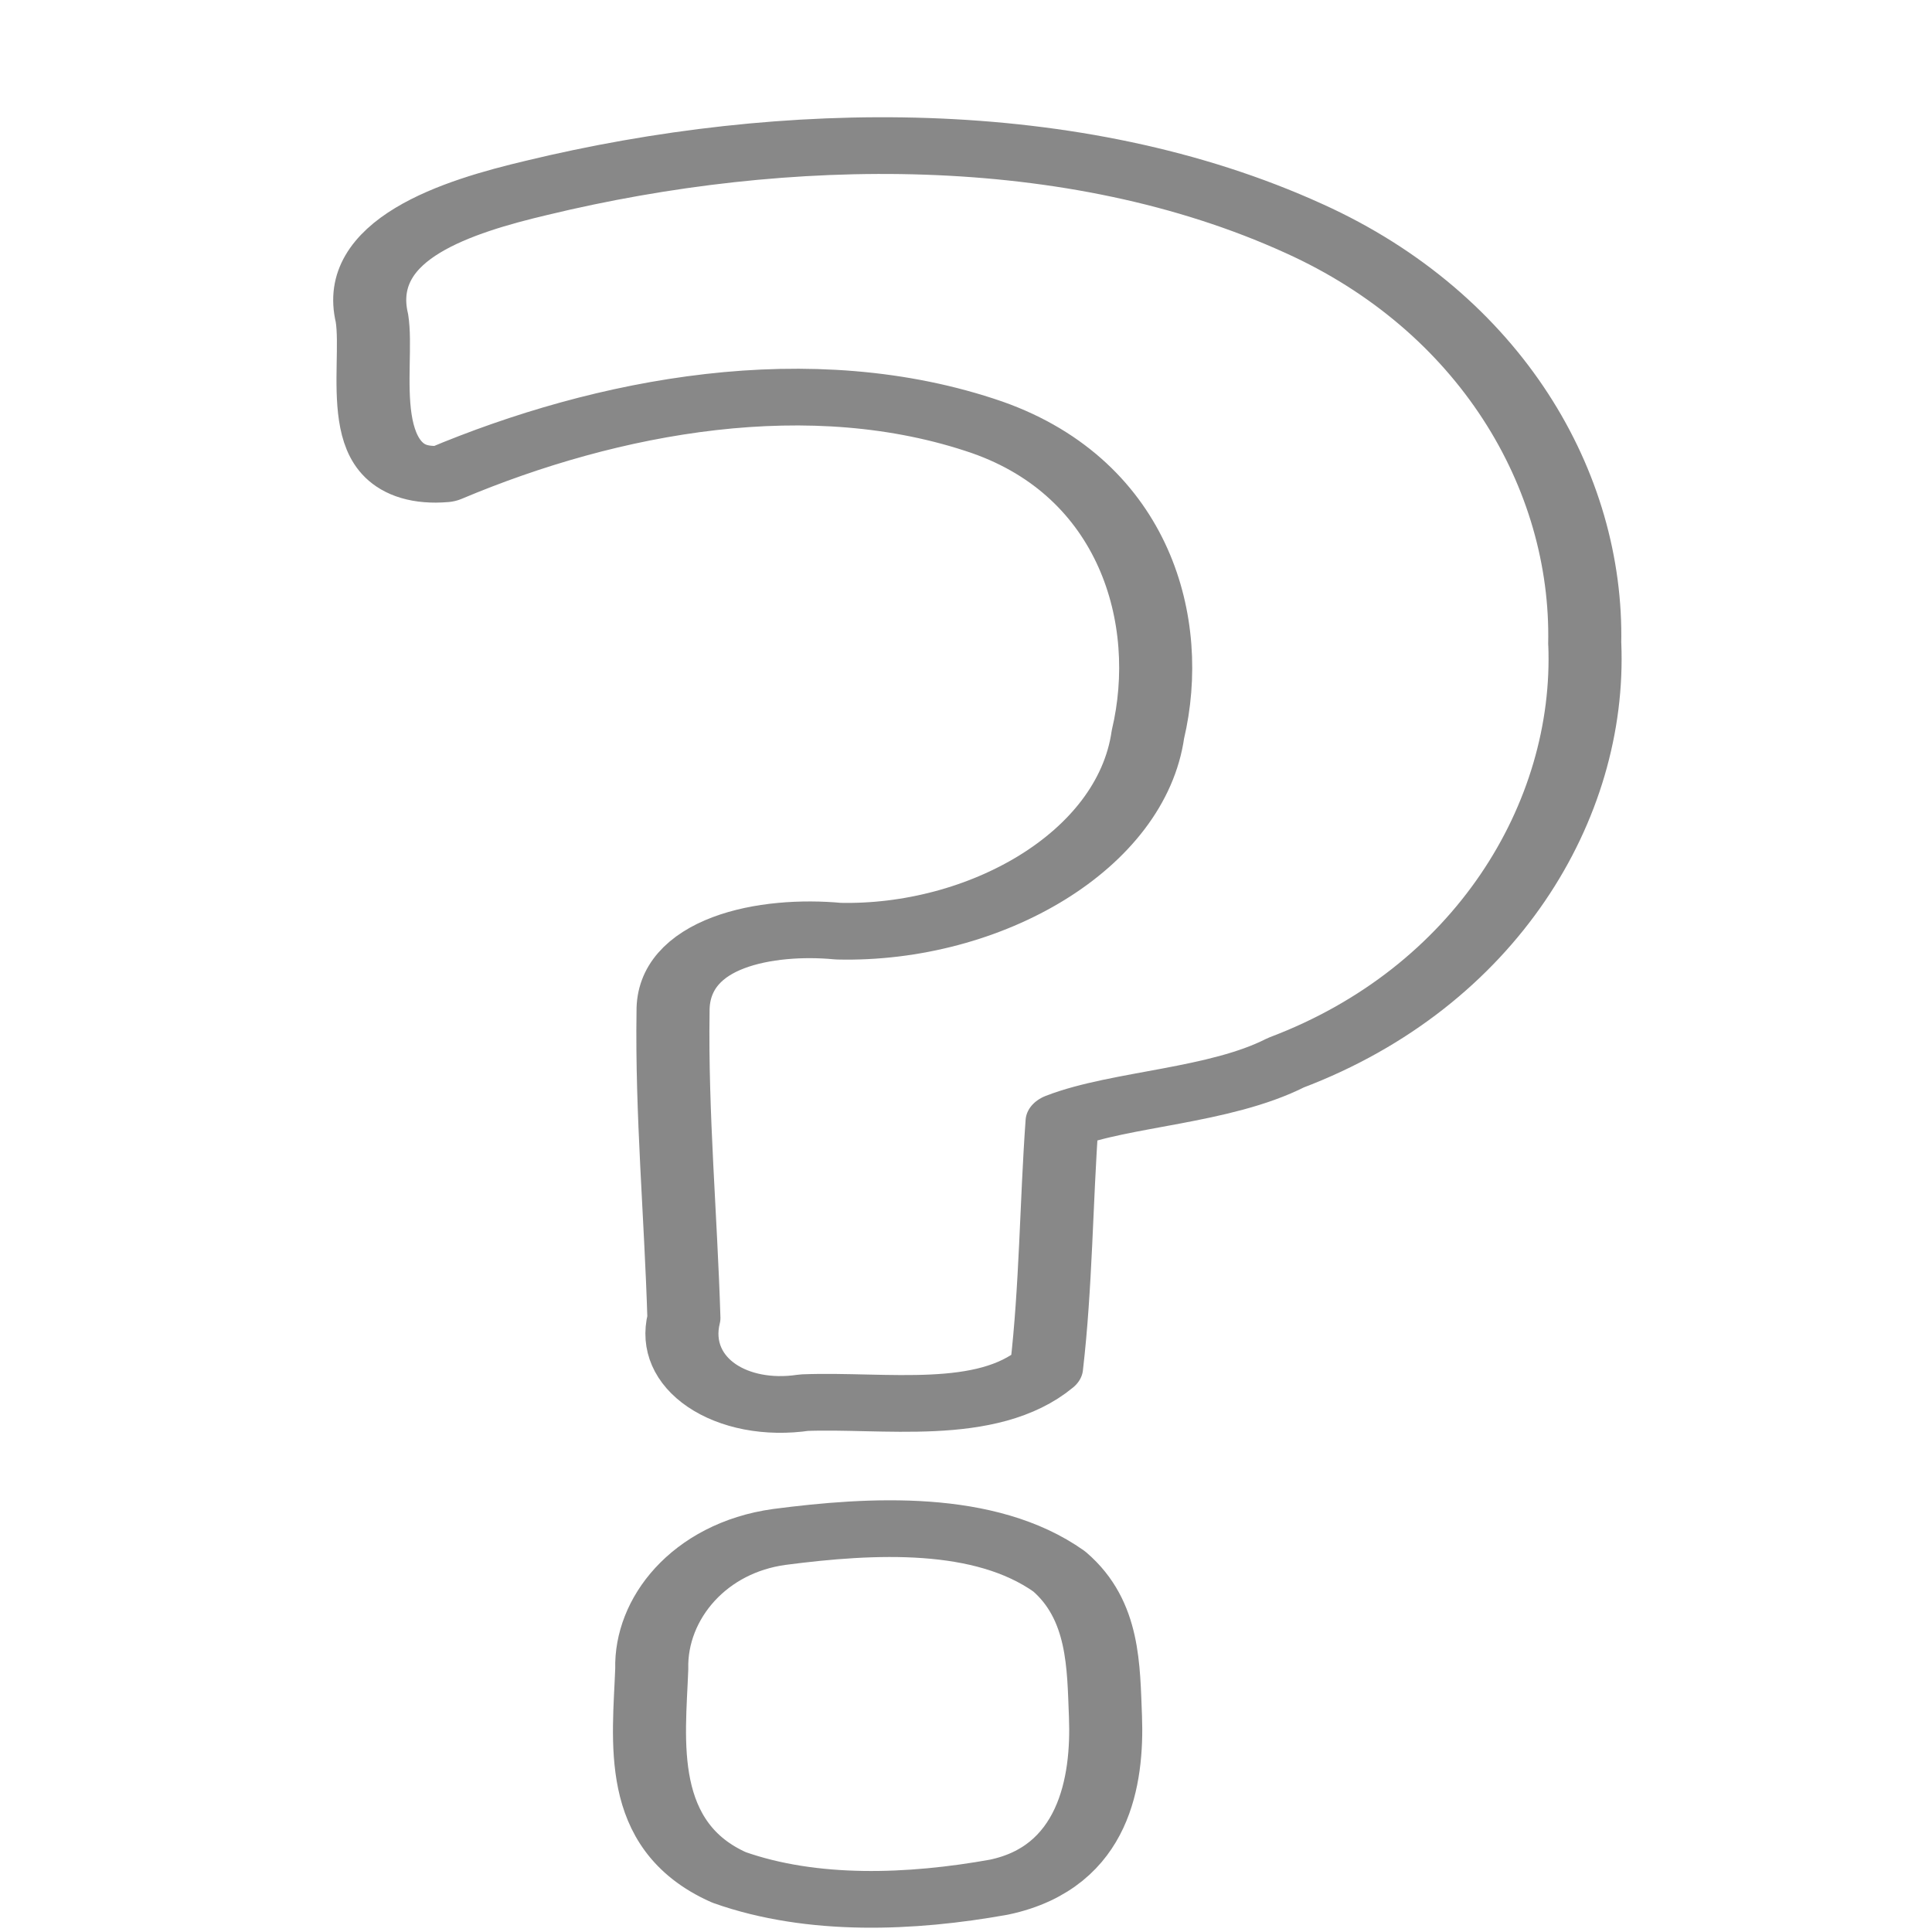 <?xml version="1.0" encoding="UTF-8" standalone="no"?>
<!-- Created with Inkscape (http://www.inkscape.org/) -->

<svg
   xmlns:dc="http://purl.org/dc/elements/1.1/"
   xmlns:cc="http://creativecommons.org/ns#"
   xmlns:rdf="http://www.w3.org/1999/02/22-rdf-syntax-ns#"
   xmlns:svg="http://www.w3.org/2000/svg"
   xmlns="http://www.w3.org/2000/svg"
   version="1.1"
   width="30"
   height="30"
   id="svg4243">
  <defs
     id="defs4245" />
  <g
     transform="translate(0.381,-1021.486)"
     id="layer1">
    <g
       transform="matrix(1.095,0,0,0.85,-598.659,1039.953)"
       id="text4223"
       style="font-size:72px;font-style:normal;font-variant:normal;font-weight:normal;font-stretch:normal;text-align:center;line-height:120%;writing-mode:lr-tb;text-anchor:middle;color:#000000;fill:none;stroke:#888888;stroke-width:1.036;stroke-linecap:round;stroke-linejoin:round;stroke-miterlimit:4;stroke-opacity:1;stroke-dasharray:none;stroke-dashoffset:0;marker:none;visibility:visible;display:inline;overflow:visible;enable-background:accumulate;font-family:Arial;-inkscape-font-specification:Arial">
      <path
         d="m 568.846,-9.964 c 0.096,3.057 -1.409,6.274 -4.238,7.651 -0.936,0.614 -2.347,0.656 -3.174,1.07 -0.084,1.501 -0.086,3.013 -0.221,4.508 -0.852,0.91 -2.303,0.575 -3.438,0.633 -1.021,0.198 -1.903,-0.518 -1.704,-1.545 -0.044,-1.866 -0.176,-3.734 -0.154,-5.599 -0.012,-1.271 1.327,-1.594 2.345,-1.469 2.077,0.063 4.154,-1.469 4.389,-3.595 0.381,-2.072 -0.189,-4.659 -2.275,-5.607 -2.502,-1.113 -5.391,-0.407 -7.702,0.848 -1.355,0.146 -0.914,-1.943 -1.027,-2.845 -0.267,-1.446 1.221,-2.04 2.332,-2.379 3.525,-1.098 7.617,-1.173 10.882,0.74 2.644,1.537 4.033,4.597 3.984,7.589 z m -6.797,19.594 c 0.035,1.179 -0.157,2.752 -1.51,3.119 -1.242,0.288 -2.644,0.362 -3.828,-0.178 -1.33,-0.76 -1.134,-2.508 -1.096,-3.809 -0.022,-1.106 0.676,-2.21 1.81,-2.411 1.311,-0.22 2.913,-0.333 3.968,0.63 0.644,0.71 0.627,1.751 0.656,2.648 z"
         id="path4228"
         style="font-size:48px;stroke-width:1.036;stroke-linejoin:round;stroke-miterlimit:4;stroke-dasharray:none;marker:none;font-family:AR JULIAN;-inkscape-font-specification:AR JULIAN" />
    </g>
  </g>
</svg>
